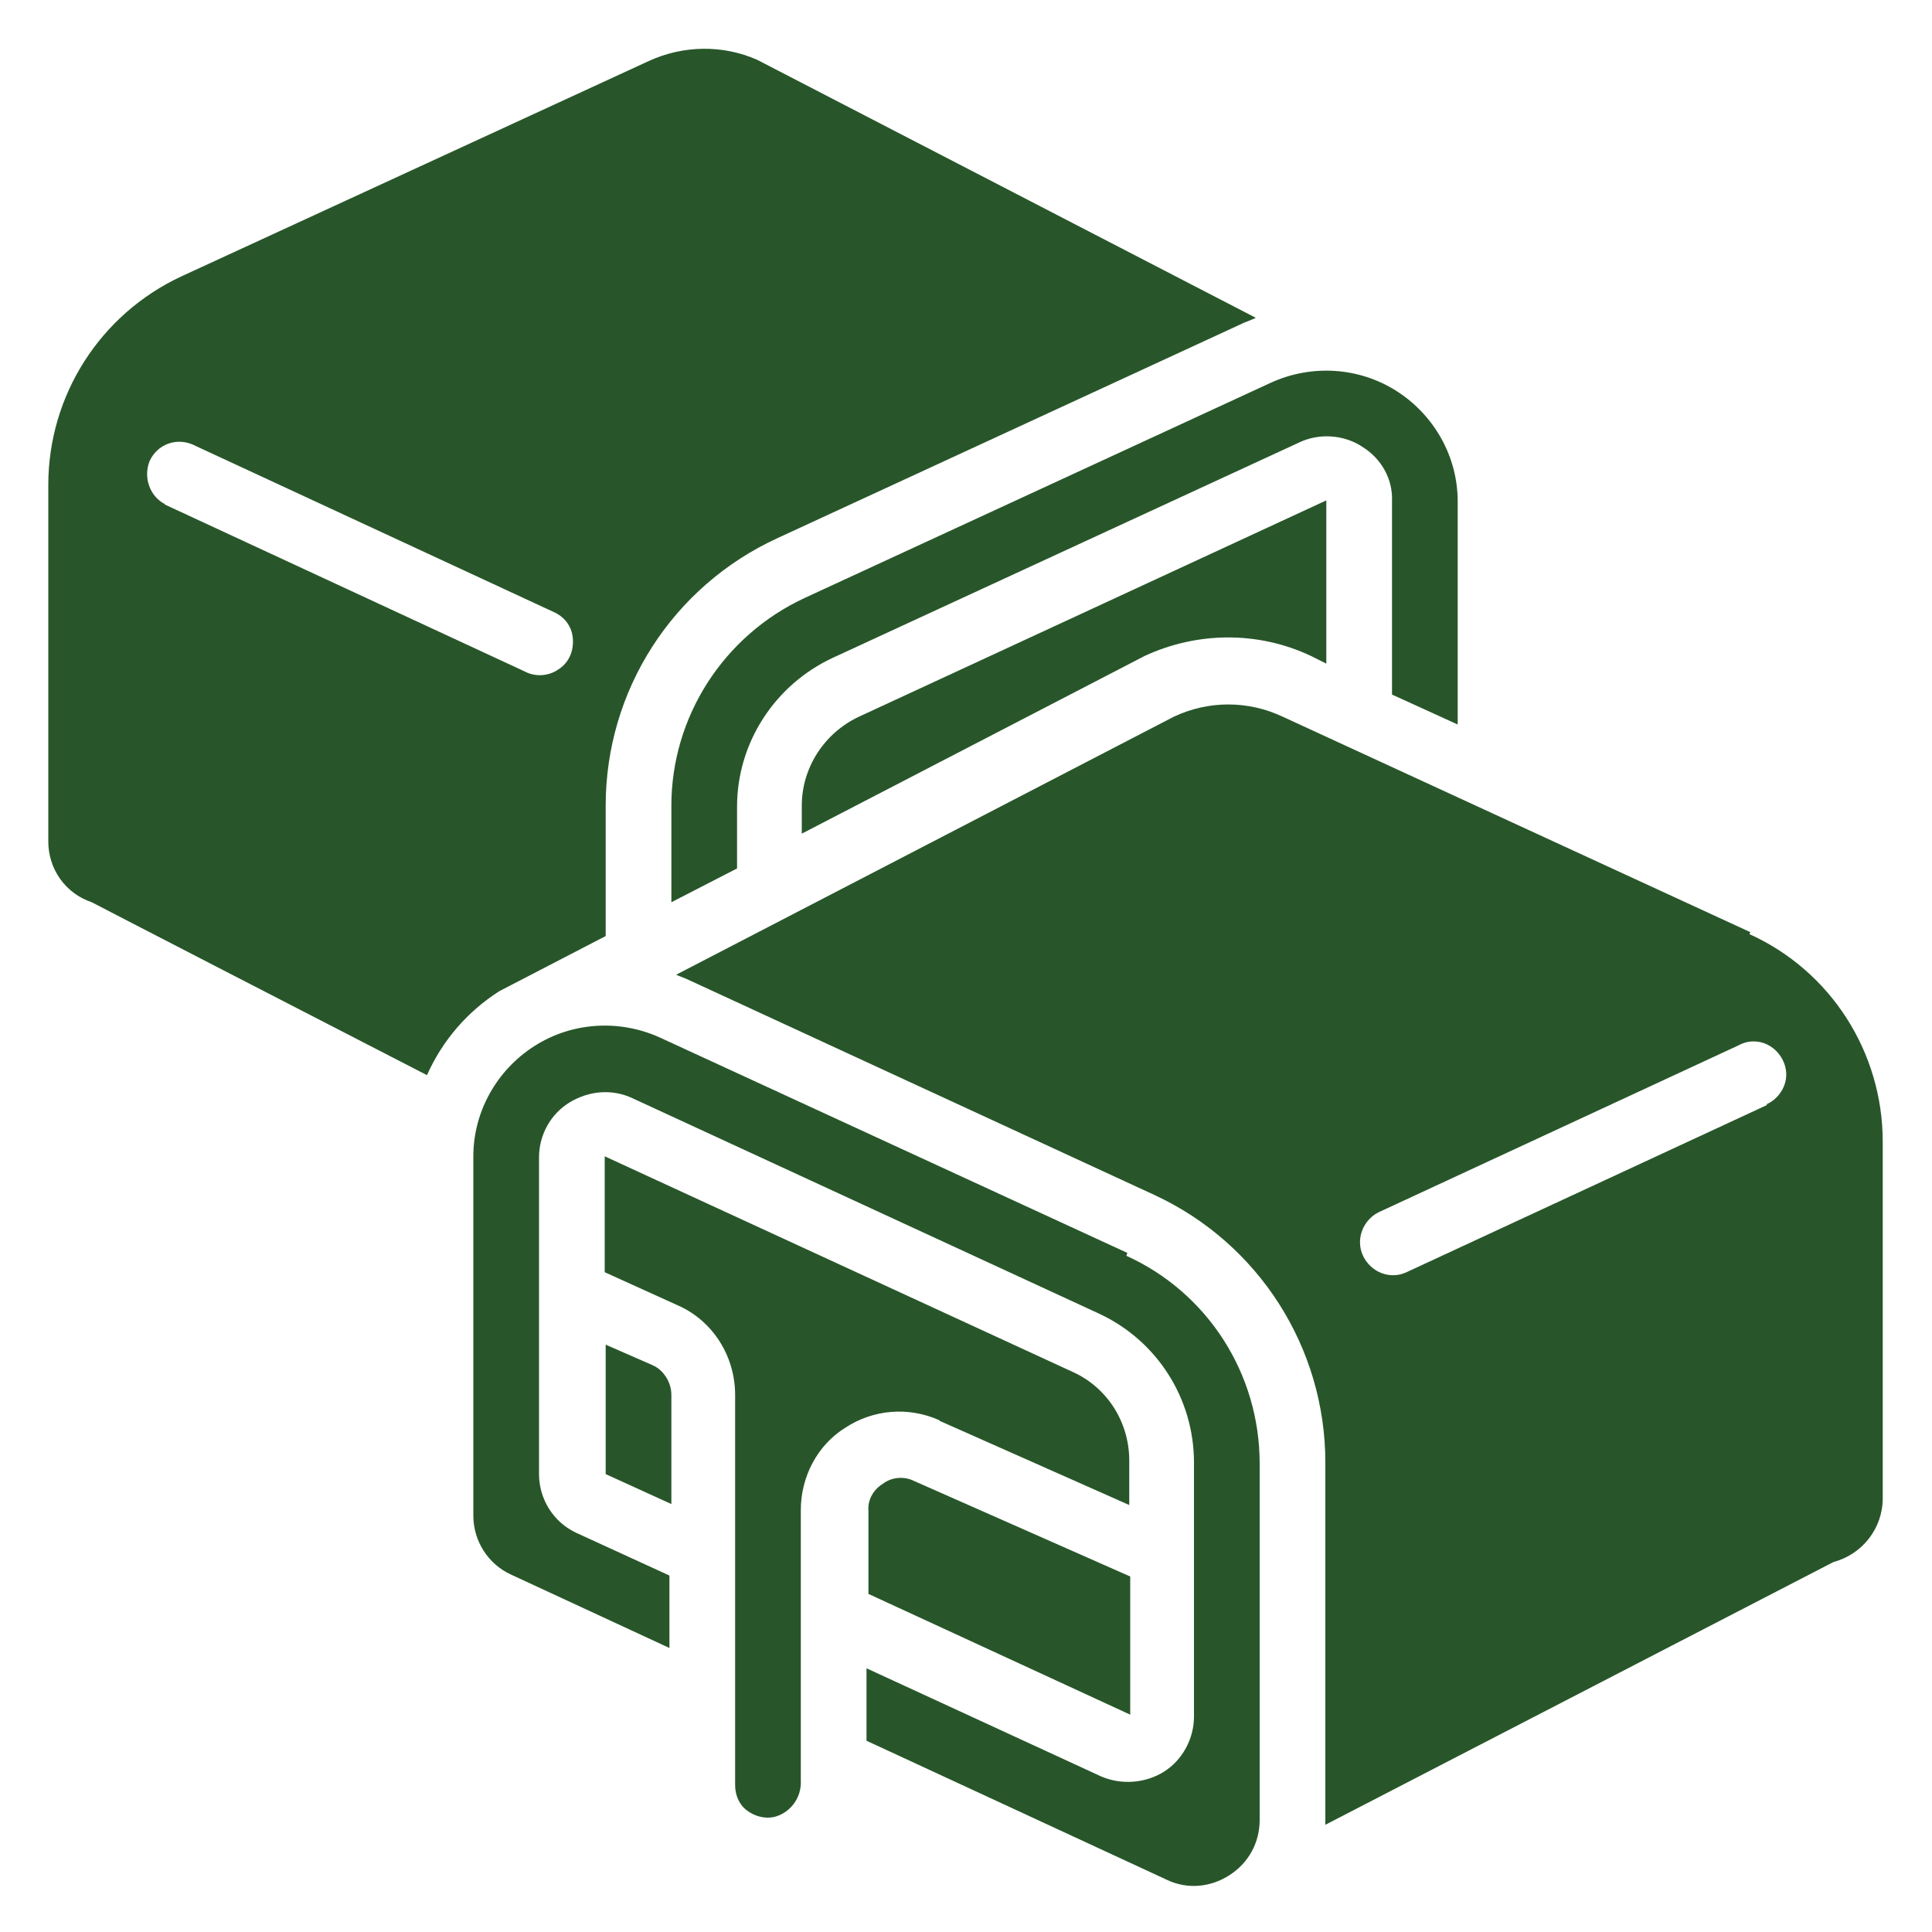 <?xml version="1.0" encoding="UTF-8"?>
<svg id="Layer_1" xmlns="http://www.w3.org/2000/svg" width="20" height="20" viewBox="0 0 20 20">
  <defs>
    <style>
      .cls-1 {
        fill: #28562a;
      }
    </style>
  </defs>
  <g id="Page-1">
    <g id="_x30_59---Two-Halves-Chocolate-Bar">
      <path id="Shape" class="cls-1" d="M6.75,14.13l-.48-.21v1.34l.68.31v-1.13c0-.13-.08-.26-.2-.31h0Z"/>
      <path id="Shape-2" data-name="Shape" class="cls-1" d="M6.95,8.34v1l.68-.35v-.64c0-.66.39-1.26.99-1.54l4.83-2.23c.21-.1.47-.08.66.05.19.12.31.33.3.56v2l.68.31v-2.31c0-.46-.24-.89-.63-1.14s-.88-.28-1.3-.09l-4.83,2.23c-.84.39-1.38,1.23-1.38,2.15h0Z"/>
      <path id="Shape-3" data-name="Shape" class="cls-1" d="M9.73,14.71l1.96.87v-.46c0-.4-.23-.76-.59-.92l-4.84-2.23v1.2l.75.34c.37.16.6.53.6.93v4.04c0,.1.04.2.12.26s.18.09.28.07c.17-.04.29-.2.28-.38v-2.8c0-.34.17-.67.46-.85.29-.19.65-.22.97-.08h0Z"/>
      <path id="Shape-4" data-name="Shape" class="cls-1" d="M8.3,8.34v.29l3.55-1.84c.54-.25,1.17-.26,1.72,0l.16.08v-1.69l-4.84,2.24c-.36.17-.59.53-.59.92Z"/>
      <path id="Shape-5" data-name="Shape" class="cls-1" d="M5.17,10.26s1.06-.55,1.1-.57v-1.35c0-1.19.69-2.27,1.78-2.77l4.83-2.23s.08-.03.12-.05L7.84.62c-.36-.16-.77-.15-1.12.01L1.88,2.86c-.84.39-1.38,1.23-1.38,2.16v3.69c0,.29.18.54.45.63.04.02-.2-.1,3.47,1.79.16-.36.42-.66.75-.87ZM1.71,5.22c-.16-.08-.23-.28-.16-.45.08-.17.27-.24.44-.17l3.73,1.73c.12.05.2.15.21.28s-.04.25-.15.32c-.1.07-.24.08-.35.02l-3.73-1.73Z"/>
      <path id="Shape-6" data-name="Shape" class="cls-1" d="M18.12,9.65l-4.84-2.23c-.36-.17-.77-.17-1.13,0h0s-5.15,2.67-5.15,2.67c.04.02.08.03.12.05l4.83,2.23c1.08.5,1.77,1.58,1.77,2.77v3.69s0,.04,0,.06l5.26-2.72c.3-.08.51-.35.51-.66v-3.69c0-.93-.54-1.77-1.38-2.15ZM18.29,11.44l-3.73,1.73c-.17.08-.37,0-.45-.17-.08-.17,0-.37.16-.45l3.73-1.73c.11-.06.24-.05.34.02s.16.19.15.31-.09.23-.2.28h0s0,0,0,0Z"/>
      <path id="Shape-7" data-name="Shape" class="cls-1" d="M9.14,15.36c-.1.06-.16.17-.15.28v.86l2.71,1.25v-1.43l-2.24-.99c-.1-.05-.23-.04-.32.03Z"/>
      <path id="Shape-8" data-name="Shape" class="cls-1" d="M11.67,12.97l-4.84-2.23c-.42-.19-.91-.16-1.3.09s-.63.68-.63,1.14v3.72c0,.26.15.5.39.61l1.64.76v-.75l-.96-.44c-.24-.11-.39-.35-.39-.61v-3.28c0-.23.12-.45.32-.57s.44-.14.65-.04l4.83,2.23c.6.28.98.88.98,1.54v2.63c0,.23-.12.45-.31.57s-.44.14-.65.05l-2.43-1.12v.75l3.11,1.44c.21.1.45.08.65-.05s.31-.34.31-.57v-3.69c0-.93-.54-1.77-1.38-2.15h0Z"/>
    </g>
  </g>
</svg>